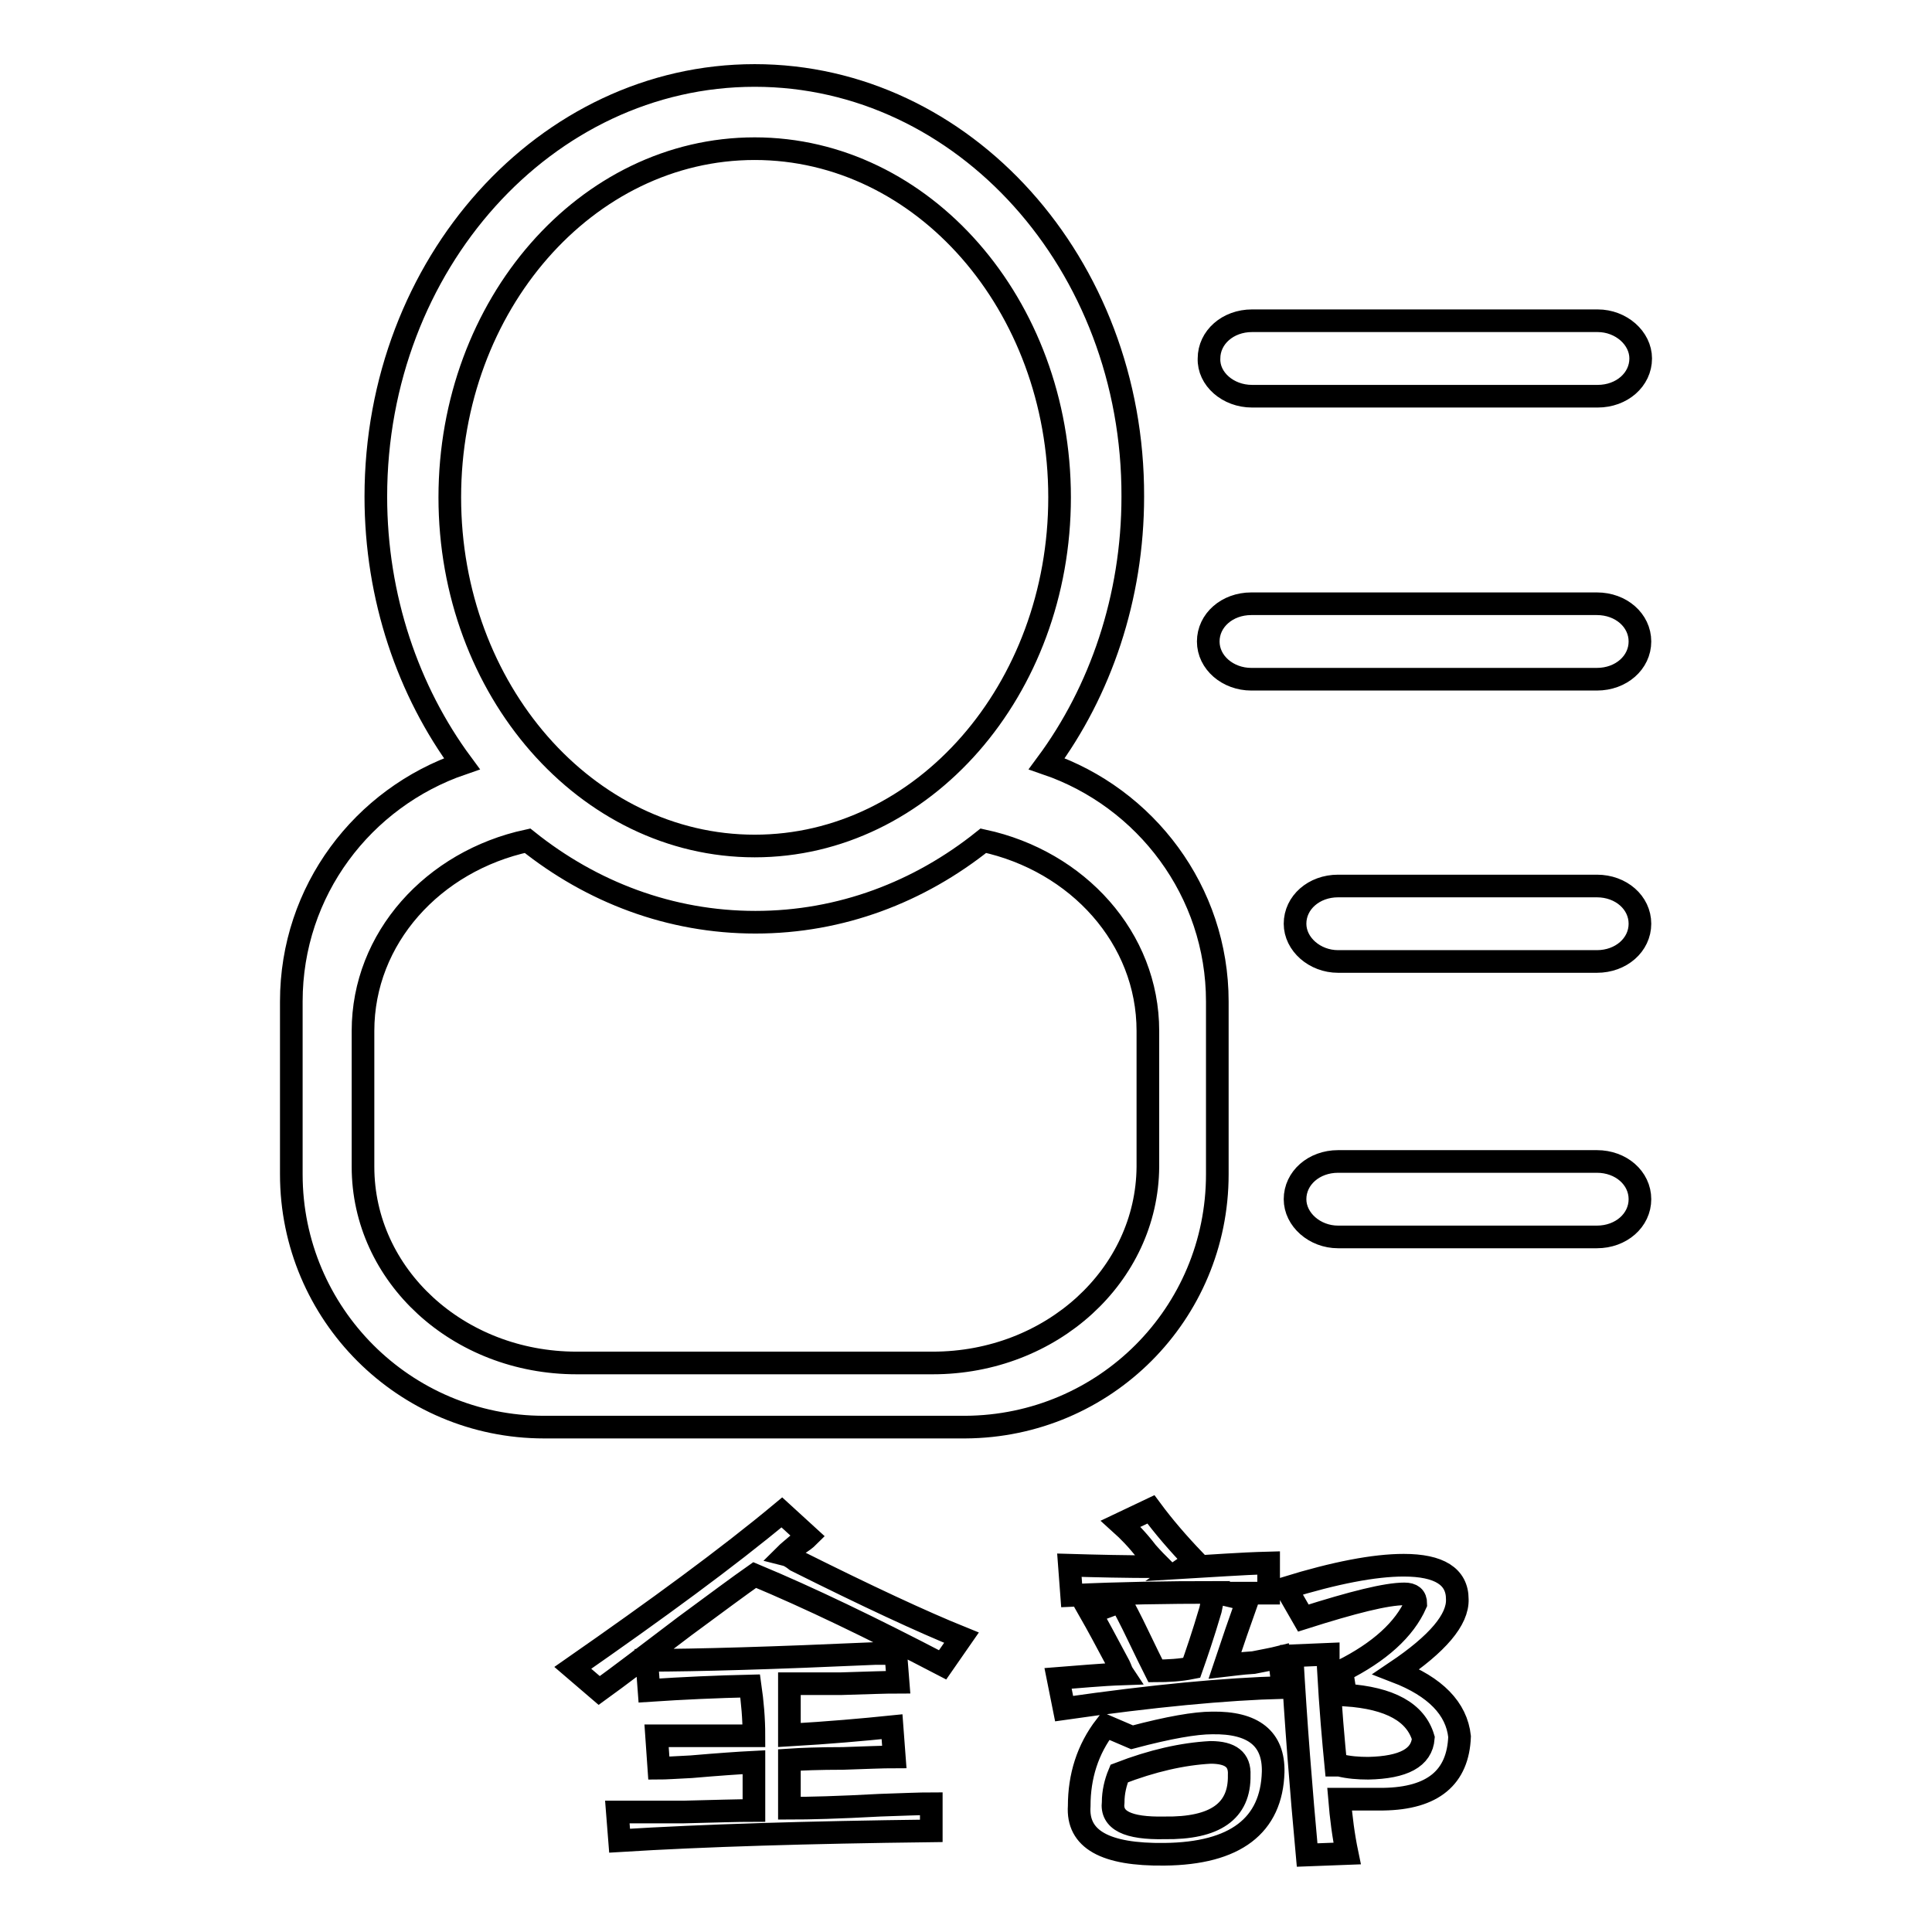 <?xml version="1.0" encoding="utf-8"?>
<!-- Svg Vector Icons : http://www.onlinewebfonts.com/icon -->
<!DOCTYPE svg PUBLIC "-//W3C//DTD SVG 1.1//EN" "http://www.w3.org/Graphics/SVG/1.1/DTD/svg11.dtd">
<svg version="1.1" xmlns="http://www.w3.org/2000/svg" xmlns:xlink="http://www.w3.org/1999/xlink" x="0px" y="0px" viewBox="0 0 256 256" enable-background="new 0 0 256 256" xml:space="preserve">
<g> <path stroke-width="3" fill-opacity="0" stroke="#000000"  d="M104.6,239.6c0-2,0-4.1,0-6.4c1.5-0.1,3.9-0.2,7.1-0.2c3-0.1,5.3-0.2,6.8-0.2l-0.3-4 c-3.9,0.4-8.4,0.8-13.6,1.1c0-2.3,0-4.5,0-6.8c1.5,0,3.8,0,6.8,0c3.4-0.1,5.9-0.2,7.6-0.2l-0.3-3.8c-0.7,0-1.6,0-2.8,0 c-13.4,0.6-23.5,0.9-30.2,0.9l0.3,4c4.5-0.3,9-0.5,13.4-0.6c0.3,2.1,0.5,4.3,0.5,6.6C96.3,230,92,230,87,230l0.3,4.3 c0.8,0,2.3-0.1,4.3-0.2c3.5-0.3,6.3-0.5,8.3-0.6c0,2.1,0,4.3,0,6.4c-2.2,0-5.3,0.1-9.3,0.2c-4,0-7,0-8.8,0l0.3,3.8 c11.3-0.7,25-1.1,41.3-1.3V239c-1.5,0-3.8,0.1-6.8,0.2C111.1,239.5,107.2,239.6,104.6,239.6z M104.1,206c0.3-0.3,0.8-0.7,1.5-1.3 c0.7-0.4,1.2-0.8,1.5-1.1l-3.5-3.2c-7.2,6-16.5,12.8-27.7,20.6l3.5,3c2.5-1.8,6.3-4.7,11.3-8.5c4.2-3.1,7.3-5.4,9.3-6.8 c7.2,3,15.5,7,24.9,11.9l2.5-3.6c-5.2-2.1-12.5-5.5-21.9-10.2C105,206.4,104.5,206.1,104.1,206z M185,221.5 c5.5-3.7,8.2-6.9,8.1-9.6c0-3-2.4-4.5-7.1-4.5c-3.9,0-9.1,1-15.6,3l2.3,4c6.6-2.1,11-3.2,13.4-3.2c1,0,1.5,0.4,1.5,1.3 c-1.5,3.4-4.8,6.4-9.8,8.9l0.5,3.2c5.9,0.4,9.3,2.3,10.3,5.7c-0.2,2.6-2.6,3.9-7.3,4c-1.3,0-2.6-0.1-3.8-0.4c-0.2,0-0.3,0-0.5,0 c-0.3-3.1-0.7-7.4-1-13c0-0.7,0-1.3,0-1.7l-4.8,0.2c0.5,8.9,1.2,17.7,2,26.4l5.3-0.2c-0.5-2.4-0.8-4.8-1-7.2c1.8,0,3.8,0,5.8,0 c6.6-0.1,9.9-2.9,10.1-8.3C193,226.4,190.2,223.5,185,221.5z M160.6,228.3c-2.2,0-5.7,0.6-10.6,1.9l-3.5-1.5 c-2.4,3.1-3.5,6.7-3.5,10.6c-0.3,4.4,3.4,6.5,11.3,6.4c9.4-0.1,14.2-3.8,14.4-10.9C168.8,230.4,166.1,228.2,160.6,228.3z  M154.3,242.2c-4.9,0.1-7.1-1-6.8-3.4c0-1.3,0.3-2.6,0.8-3.8c4.4-1.7,8.4-2.6,12.1-2.8c2.7,0,3.9,1,3.8,3 C164.3,240,161,242.3,154.3,242.2z M166.1,220.3c-1.7,0.1-2.9,0.3-3.8,0.4c1-3,2-5.9,3-8.7l-3.8-0.9c2.3,0,4.5,0,6.6,0v-4 c-3.9,0.1-7.6,0.4-11.1,0.6l1.3-0.9c-2.2-2.3-4.1-4.5-5.8-6.8l-4,1.9c1,0.9,2.2,2.1,3.5,3.8c0.8,0.9,1.4,1.5,1.8,1.9 c-4.7,0-8.7-0.1-12.1-0.2l0.3,4c6.4-0.3,12.7-0.4,18.9-0.4c-0.2,0.6-0.3,1.4-0.5,2.3c-1,3.4-1.9,6-2.5,7.7 c-1.5,0.3-3.1,0.4-4.8,0.4c-0.5-1-1.3-2.6-2.3-4.7c-1-2.1-1.8-3.6-2.3-4.5l-4,1.5c0.8,1.4,2.1,3.8,3.8,7c0.2,0.4,0.3,0.8,0.5,1.1 c-3,0.1-5.9,0.4-8.6,0.6l0.8,4c11.8-1.7,21.4-2.6,29-2.8l-0.5-4C168.7,219.8,167.6,220,166.1,220.3z M211.6,117.4h-34.3 c-3.2,0-5.7,2.2-5.7,5c0,2.7,2.6,5,5.7,5h34.3c3.2,0,5.7-2.2,5.7-5C217.3,119.6,214.8,117.4,211.6,117.4z M211.6,80h-45.8 c-3.2,0-5.7,2.2-5.7,5s2.6,5,5.7,5h45.8c3.2,0,5.7-2.2,5.7-5S214.8,80,211.6,80z M165.9,52.5h45.8c3.2,0,5.7-2.2,5.7-5 c0-2.7-2.6-5-5.7-5h-45.8c-3.2,0-5.7,2.2-5.7,5C160.1,50.2,162.7,52.5,165.9,52.5z M161.3,155.6v-22.9c0-14.6-9.5-27-22.6-31.5 c7.1-9.6,11.4-22,11.4-35.4C150.2,35,127.7,10,100,10c-27.7,0-50.2,25-50.2,55.8c0,13.4,4.3,25.8,11.4,35.4 c-13.1,4.5-22.6,16.8-22.6,31.5v22.9c0,18.5,15,33.5,33.5,33.5h55.8C146.4,189,161.3,174.1,161.3,155.6z M59.6,65.9 c0-25.5,18.1-46.2,40.4-46.2c22.3,0,40.4,20.7,40.4,46.2c0,25.5-18.1,46.2-40.4,46.2C77.7,112.1,59.6,91.4,59.6,65.9z M123.6,180.6 H76.4c-15.7,0-28.3-11.6-28.3-26v-18c0-12.3,9.3-22.5,21.8-25.2c8.5,6.8,18.9,10.8,30.2,10.8c11.3,0,21.7-4,30.2-10.8 c12.5,2.7,21.8,12.9,21.8,25.2v18C152,169,139.3,180.6,123.6,180.6z M211.6,153.9h-34.3c-3.2,0-5.7,2.2-5.7,5c0,2.7,2.6,5,5.7,5 h34.3c3.2,0,5.7-2.2,5.7-5C217.3,156.1,214.8,153.9,211.6,153.9z"/></g>
</svg>
